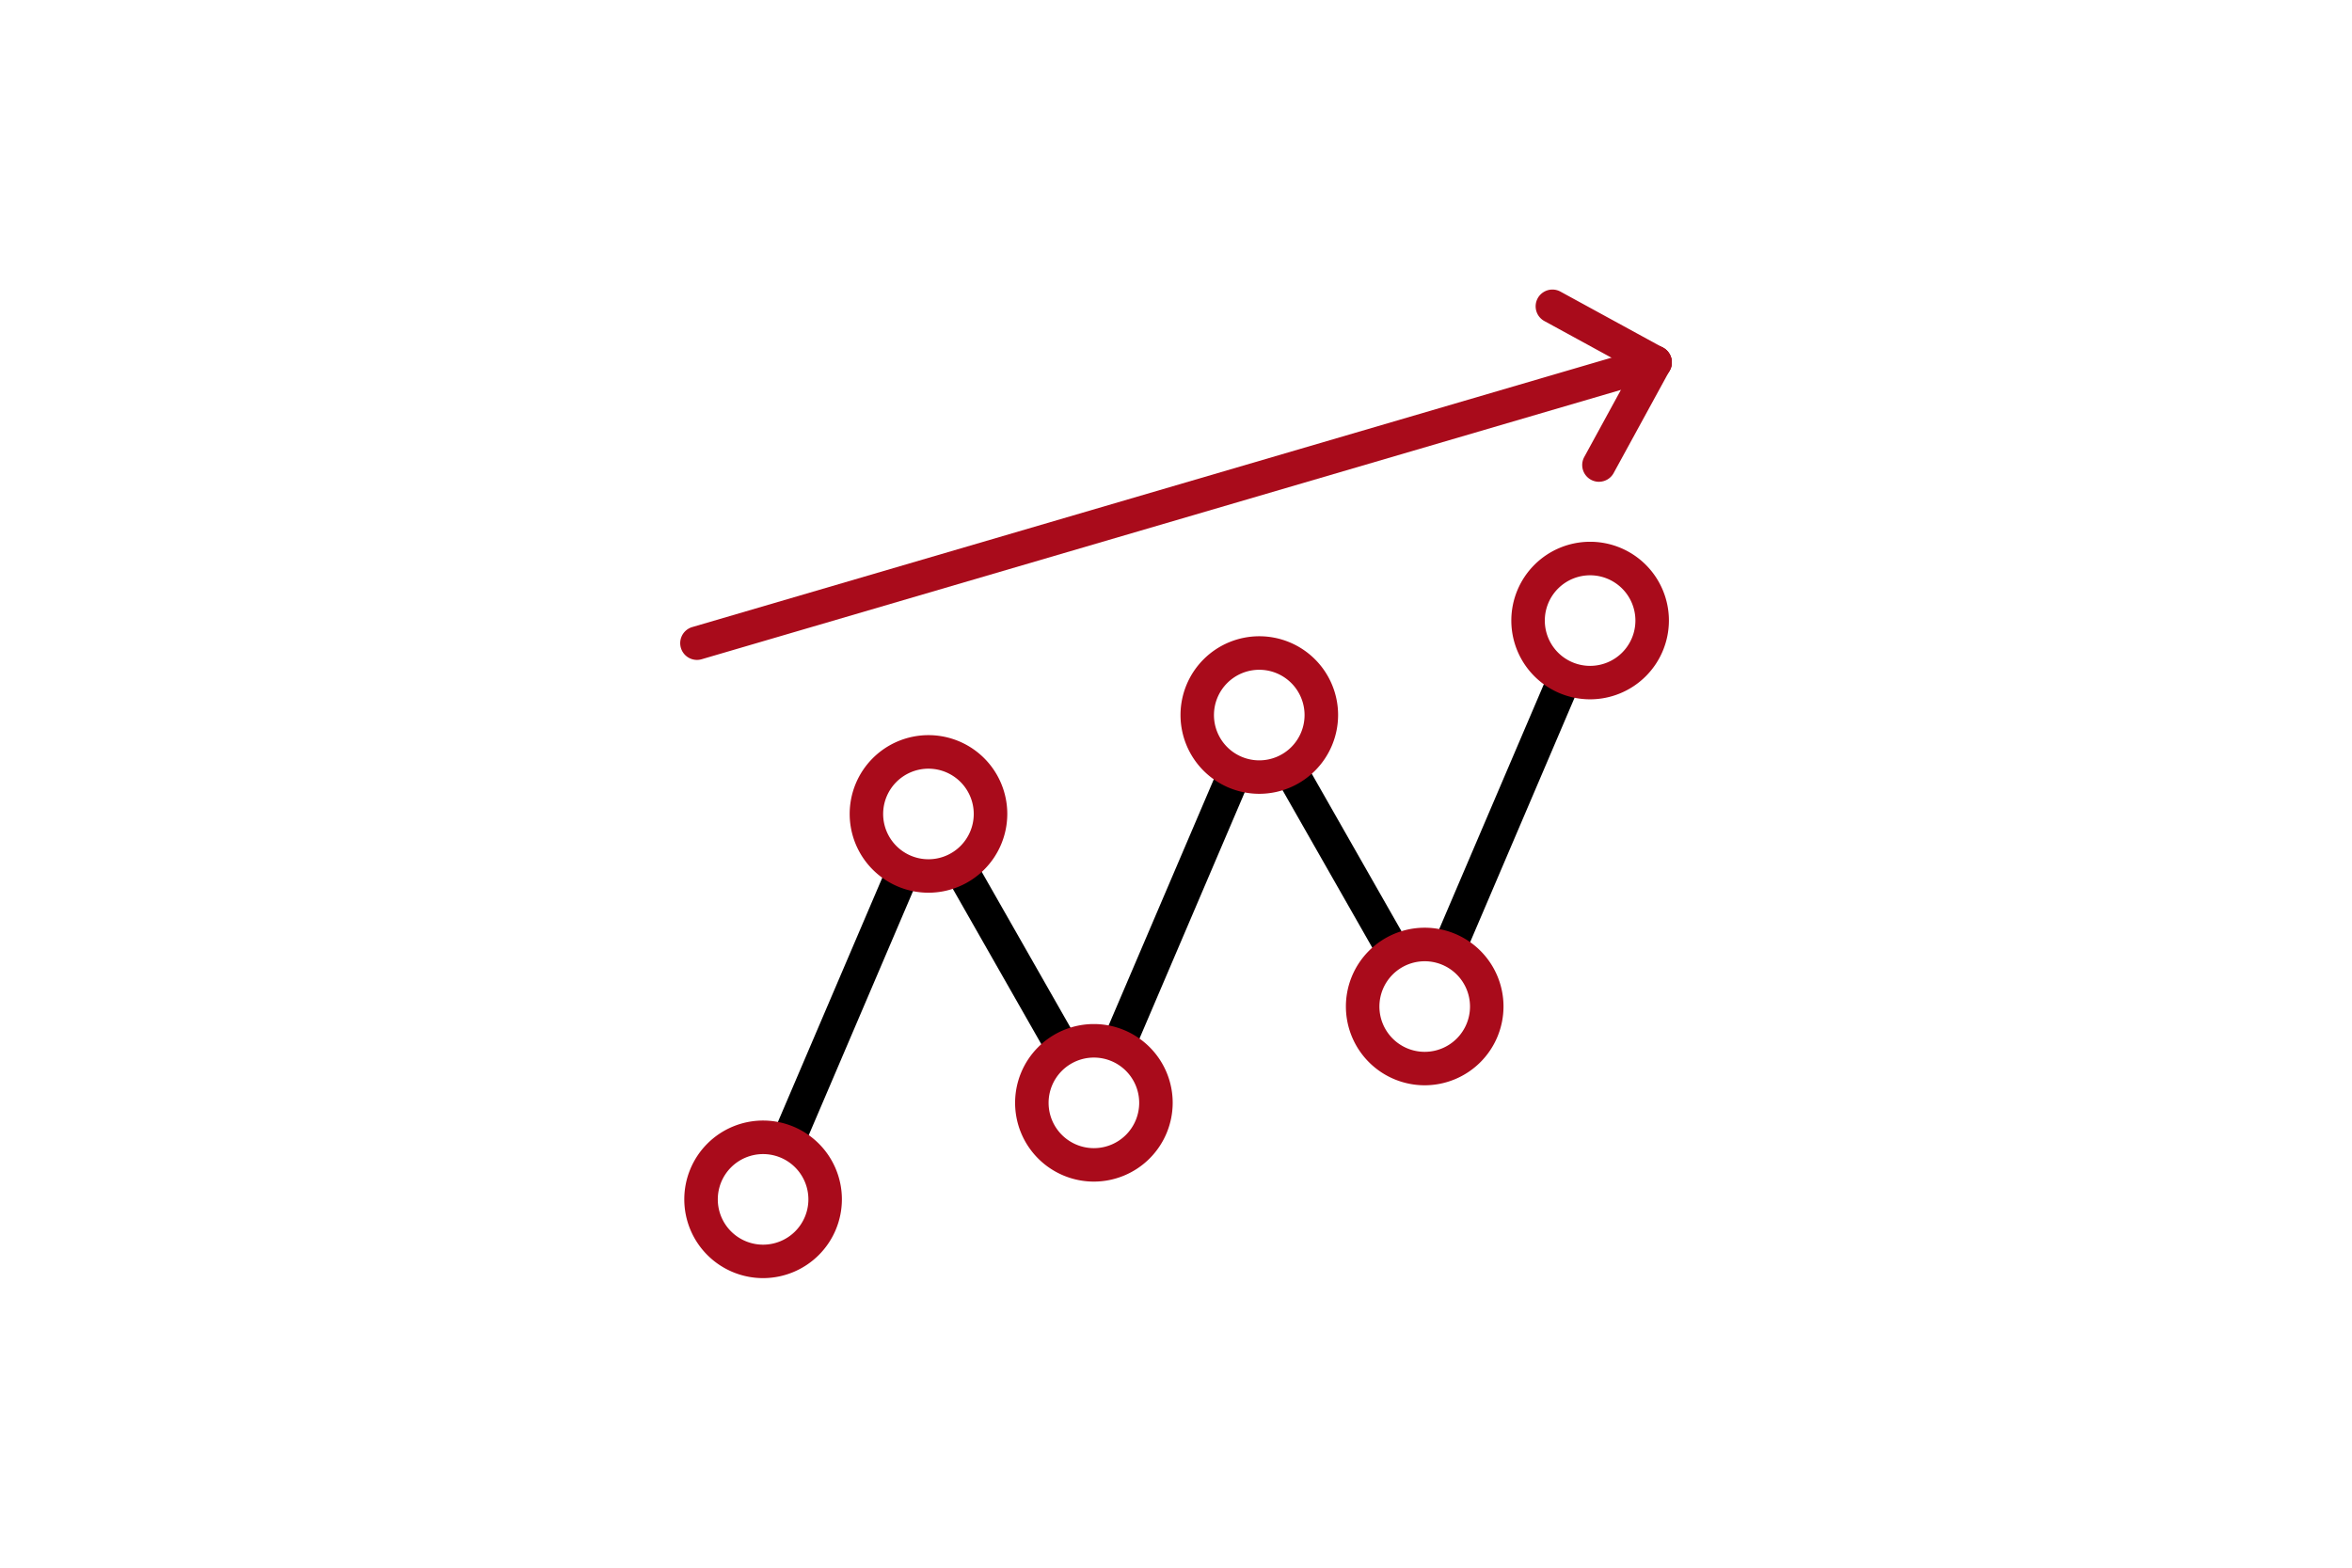 <svg height="180" viewBox="0 0 270 180" width="270" xmlns="http://www.w3.org/2000/svg" xmlns:xlink="http://www.w3.org/1999/xlink"><clipPath id="a"><path d="m0 0h270v180h-270z"/></clipPath><path d="m0 0h270v180h-270z" fill="#fff"/><path d="m89.369 138.463-3.541-1.513 20.512-48.008 18.988 33.332 18.987-44.442 18.985 33.331 17.463-40.876 3.541 1.512-20.504 48.009-18.991-33.332-18.987 44.443-18.988-33.332z"/><g clip-path="url(#a)"><path d="m94.72 137.707a7.121 7.121 0 1 1 -7.12-7.12 7.12 7.12 0 0 1 7.12 7.12" fill="#fff"/><path d="m87.6 146.752a9.046 9.046 0 1 1 9.046-9.045 9.055 9.055 0 0 1 -9.046 9.045m0-14.241a5.2 5.2 0 1 0 5.2 5.2 5.2 5.2 0 0 0 -5.2-5.2" fill="#a90b1b"/><path d="m113.707 93.453a7.12 7.12 0 1 1 -7.12-7.12 7.12 7.12 0 0 1 7.12 7.12" fill="#fff"/><path d="m106.587 102.5a9.046 9.046 0 1 1 9.045-9.045 9.056 9.056 0 0 1 -9.045 9.045m0-14.241a5.2 5.2 0 1 0 5.195 5.2 5.2 5.2 0 0 0 -5.195-5.2" fill="#a90b1b"/><path d="m132.7 126.625a7.121 7.121 0 1 1 -7.12-7.12 7.12 7.12 0 0 1 7.12 7.12" fill="#fff"/><path d="m125.575 135.67a9.045 9.045 0 1 1 9.045-9.046 9.056 9.056 0 0 1 -9.045 9.046m0-14.241a5.2 5.2 0 1 0 5.2 5.195 5.2 5.2 0 0 0 -5.2-5.195" fill="#a90b1b"/><path d="m151.683 82.1a7.12 7.12 0 1 1 -7.12-7.12 7.12 7.12 0 0 1 7.12 7.12" fill="#fff"/><path d="m144.563 91.144a9.045 9.045 0 1 1 9.045-9.045 9.055 9.055 0 0 1 -9.045 9.045m0-14.241a5.2 5.2 0 1 0 5.195 5.2 5.2 5.2 0 0 0 -5.195-5.2" fill="#a90b1b"/><path d="m170.671 115.565a7.121 7.121 0 1 1 -7.12-7.119 7.12 7.12 0 0 1 7.12 7.119" fill="#fff"/><path d="m163.551 124.611a9.046 9.046 0 1 1 9.045-9.045 9.055 9.055 0 0 1 -9.045 9.045m0-14.241a5.2 5.2 0 1 0 5.2 5.2 5.2 5.2 0 0 0 -5.2-5.2" fill="#a90b1b"/><path d="m189.659 71.25a7.12 7.12 0 1 1 -7.12-7.12 7.12 7.12 0 0 1 7.12 7.12" fill="#fff"/><g fill="#a90b1b"><path d="m182.538 80.295a9.045 9.045 0 1 1 9.046-9.045 9.056 9.056 0 0 1 -9.046 9.045m0-14.241a5.2 5.2 0 1 0 5.2 5.2 5.2 5.2 0 0 0 -5.2-5.2"/><path d="m80 75.771a1.925 1.925 0 0 1 -.535-3.771l109.988-32.237a1.925 1.925 0 1 1 1.082 3.695l-109.988 32.235a1.92 1.92 0 0 1 -.542.078"/><path d="m189.992 43.536a1.916 1.916 0 0 1 -.921-.236l-11.783-6.438a1.925 1.925 0 1 1 1.846-3.379l11.783 6.438a1.925 1.925 0 0 1 -.925 3.615"/><path d="m183.554 55.318a1.925 1.925 0 0 1 -1.687-2.848l6.433-11.783a1.925 1.925 0 0 1 3.379 1.846l-6.439 11.783a1.922 1.922 0 0 1 -1.691 1"/></g></g></svg>